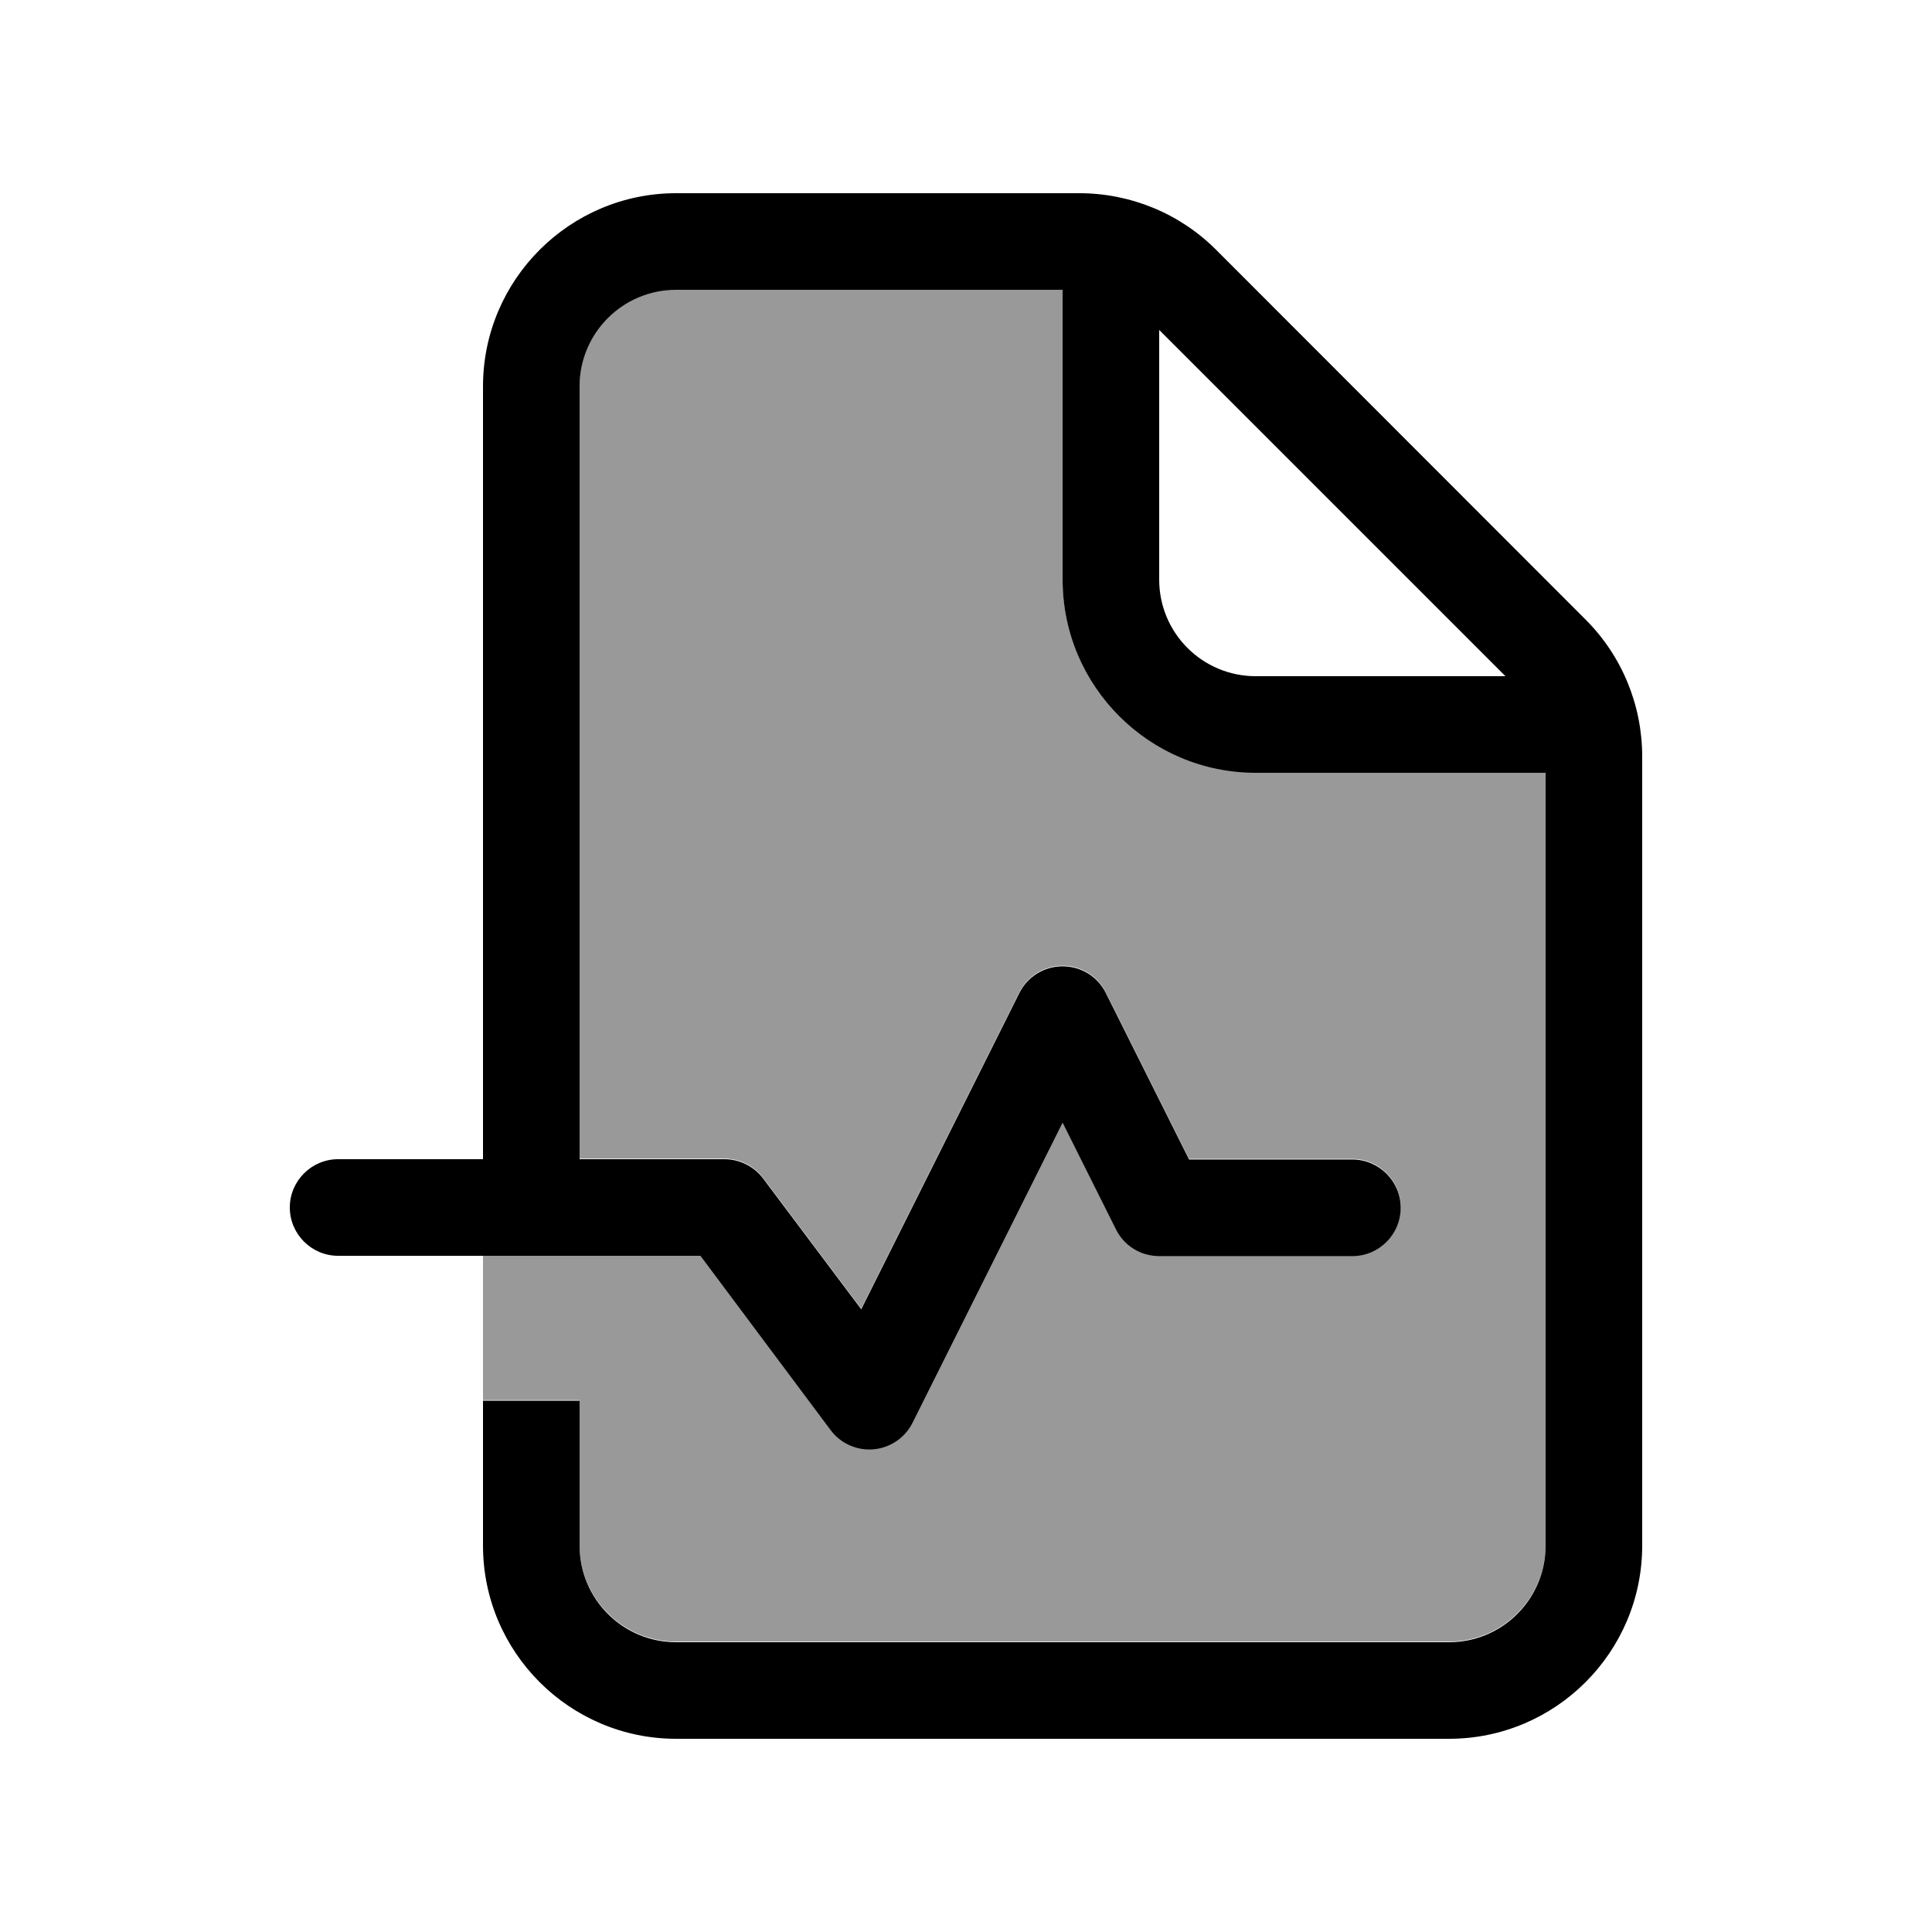 <svg xmlns="http://www.w3.org/2000/svg" viewBox="0 0 640 640"><!--! Font Awesome Pro 7.1.0 by @fontawesome - https://fontawesome.com License - https://fontawesome.com/license (Commercial License) Copyright 2025 Fonticons, Inc. --><path opacity=".4" fill="currentColor" d="M160 416L232 416L275.2 473.6C278.5 478 283.9 480.4 289.4 479.9C294.9 479.4 299.8 476.1 302.3 471.1L352 371.7L369.7 407.1C372.4 412.5 377.9 415.9 384 415.9L448 415.9C456.8 415.9 464 408.7 464 399.9C464 391.1 456.8 383.9 448 383.9L393.9 383.9L366.3 328.7C363.6 323.3 358.1 319.9 352 319.9C345.9 319.9 340.4 323.3 337.7 328.7L285.3 433.5L252.8 390.2C249.8 386.2 245 383.8 240 383.8L192 383.8L192 127.8C192 110.1 206.3 95.8 224 95.8L352 95.8L352 191.8C352 227.1 380.7 255.8 416 255.8L512 255.8L512 511.8C512 529.5 497.7 543.8 480 543.8L224 543.8C206.3 543.8 192 529.5 192 511.8L192 463.8L160 463.8L160 415.8z"/><path fill="currentColor" d="M352 96L224 96C206.3 96 192 110.3 192 128L192 384L240 384C245 384 249.8 386.4 252.8 390.4L285.3 433.7L337.7 328.9C340.4 323.5 345.9 320.1 352 320.1C358.1 320.1 363.6 323.5 366.3 328.9L393.9 384.1L448 384.1C456.8 384.1 464 391.3 464 400.1C464 408.9 456.8 416.1 448 416.1L384 416.1C377.9 416.1 372.4 412.7 369.7 407.3L352 371.9L302.3 471.3C299.8 476.3 294.9 479.6 289.4 480.1C283.9 480.6 278.5 478.2 275.2 473.8L232 416L112 416C103.2 416 96 408.8 96 400C96 391.2 103.2 384 112 384L160 384L160 128C160 92.7 188.7 64 224 64L357.5 64C374.5 64 390.8 70.7 402.8 82.7L525.3 205.3C537.3 217.3 544 233.6 544 250.6L544 512C544 547.3 515.3 576 480 576L224 576C188.7 576 160 547.3 160 512L160 464L192 464L192 512C192 529.7 206.3 544 224 544L480 544C497.7 544 512 529.7 512 512L512 256L416 256C380.7 256 352 227.3 352 192L352 96zM498.7 224L384 109.3L384 192C384 209.7 398.3 224 416 224L498.7 224z"/></svg>